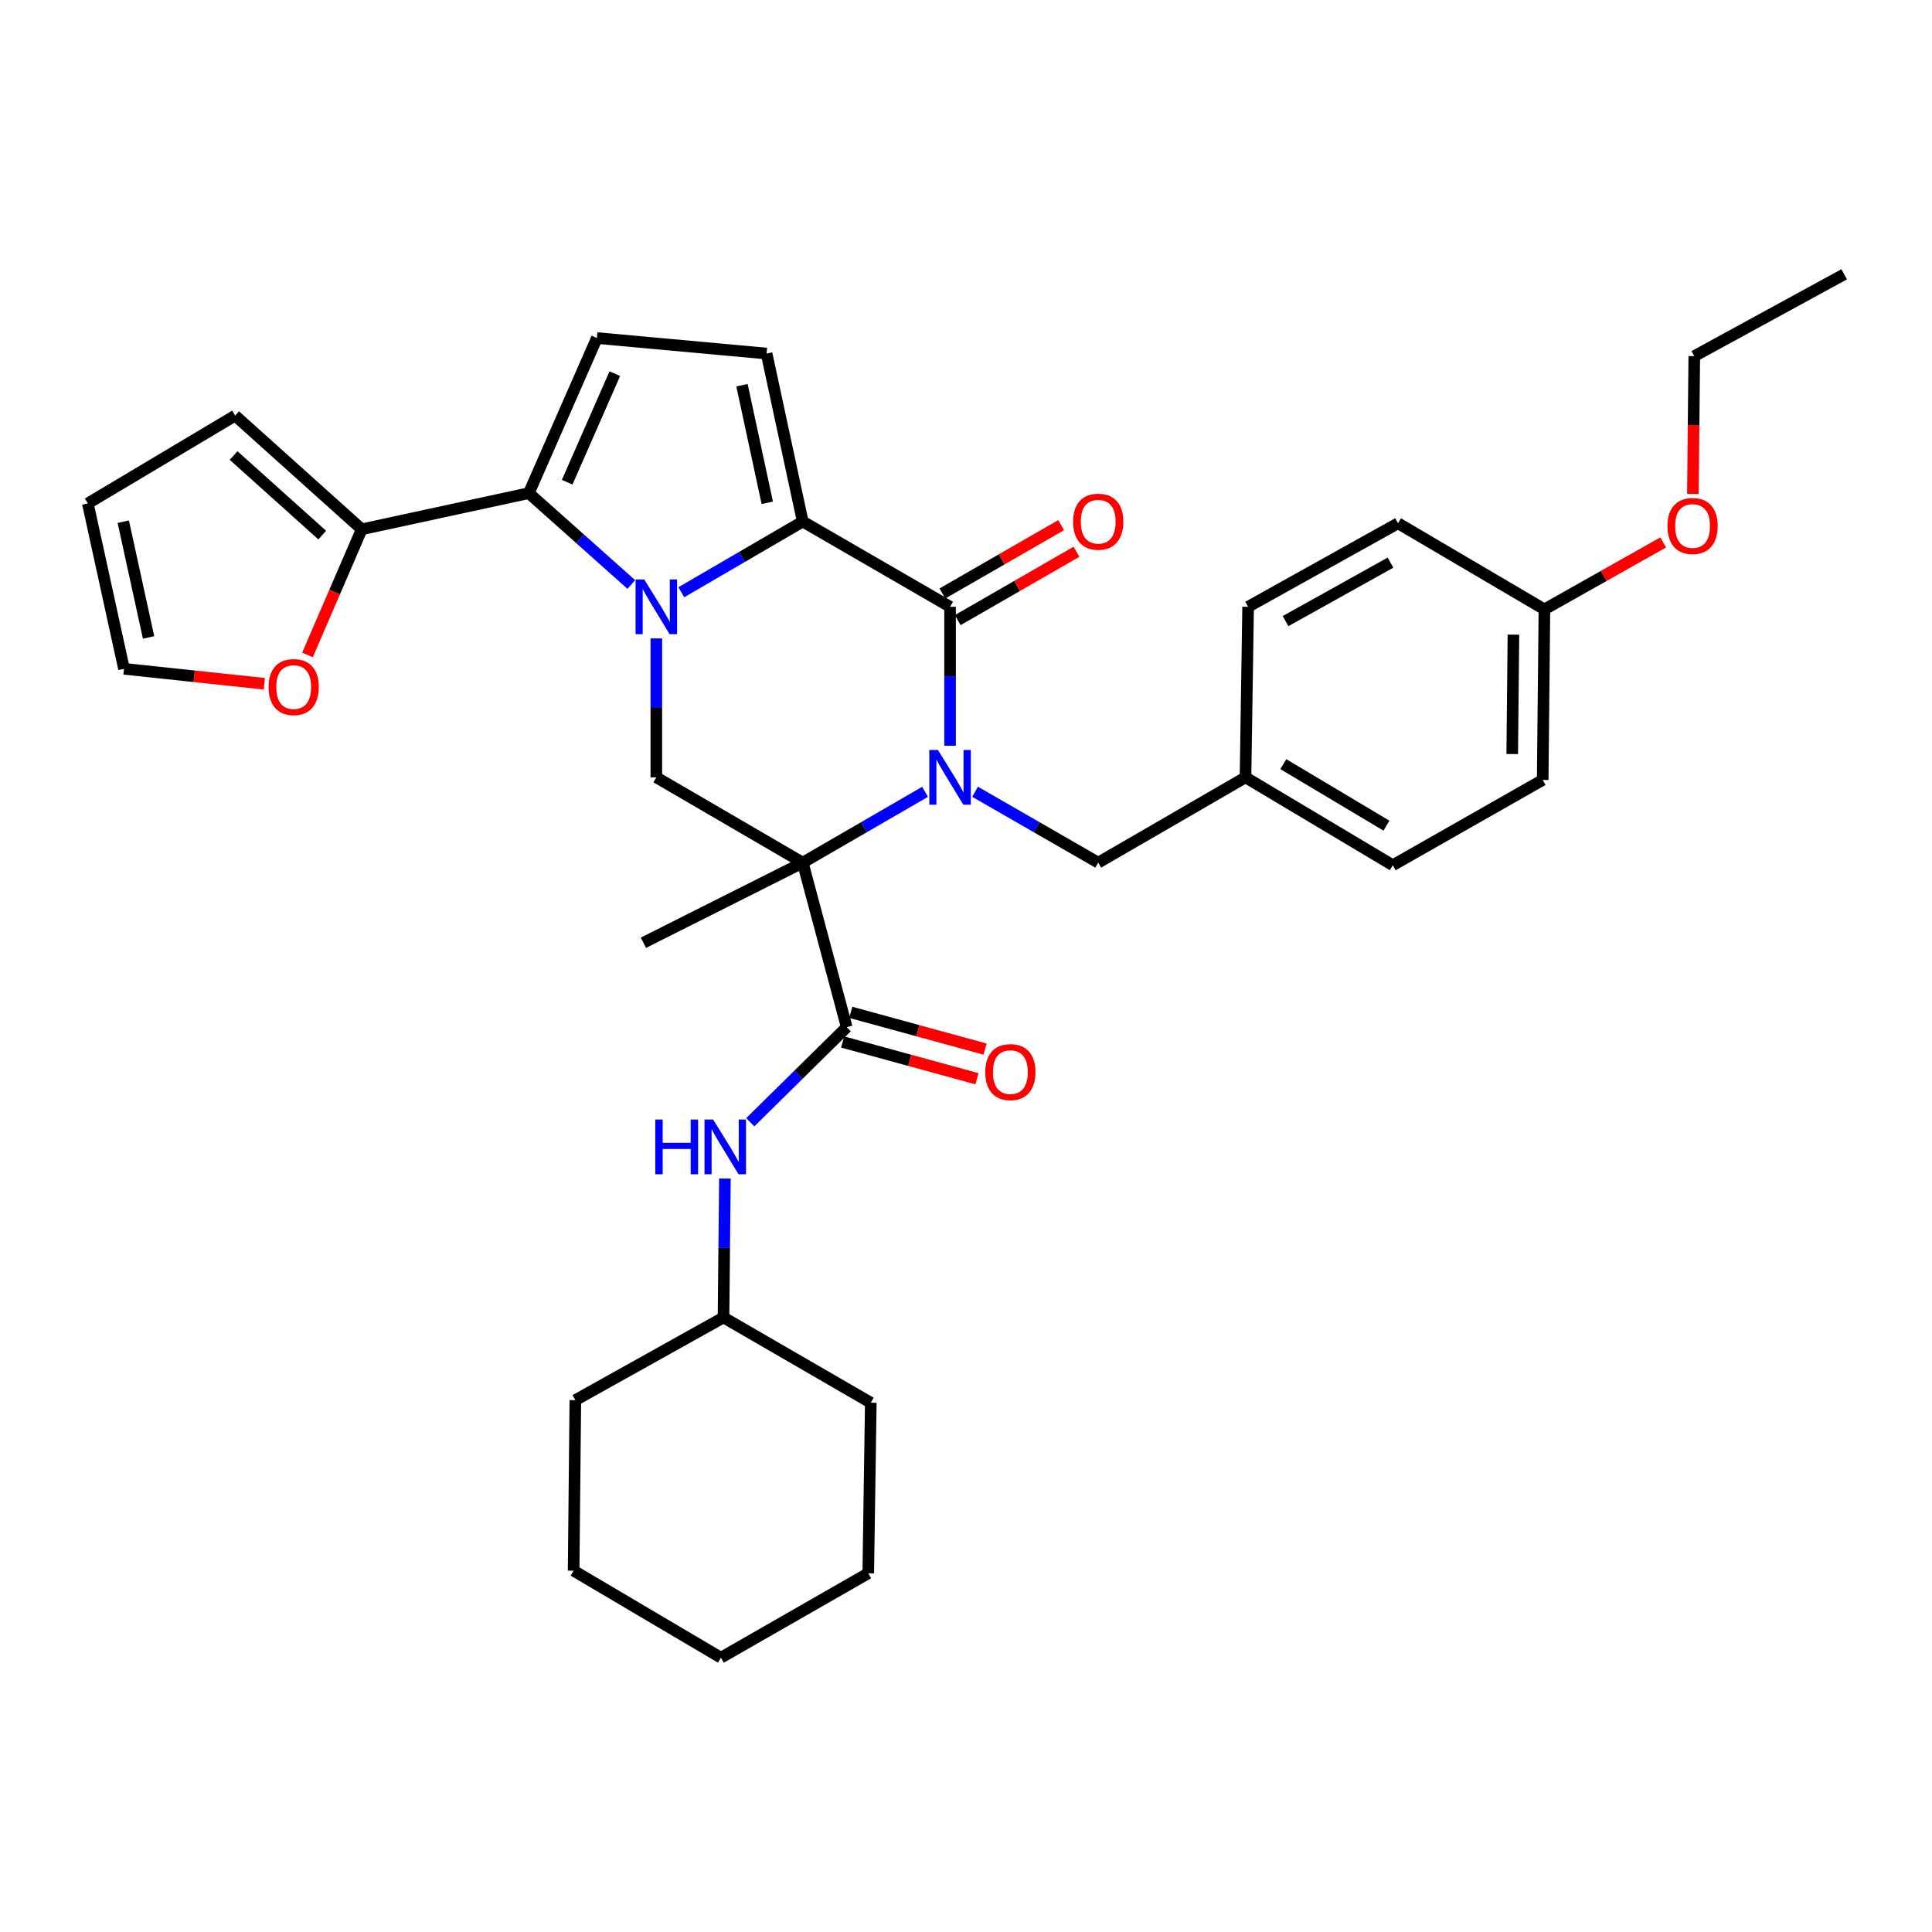 <?xml version='1.0' encoding='iso-8859-1'?>
<svg version='1.1' baseProfile='full'
              xmlns='http://www.w3.org/2000/svg'
                      xmlns:rdkit='http://www.rdkit.org/xml'
                      xmlns:xlink='http://www.w3.org/1999/xlink'
                  xml:space='preserve'
width='1000px' height='1000px' viewBox='0 0 1000 1000'>
<!-- END OF HEADER -->
<rect style='opacity:1.0;fill:#FFFFFF;stroke:none' width='1000' height='1000' x='0' y='0'> </rect>
<path class='bond-1' d='M 478.804,409.849 L 447.149,428.178' style='fill:none;fill-rule:evenodd;stroke:#0000FF;stroke-width:6px;stroke-linecap:butt;stroke-linejoin:miter;stroke-opacity:1' />
<path class='bond-1' d='M 447.149,428.178 L 415.493,446.507' style='fill:none;fill-rule:evenodd;stroke:#000000;stroke-width:6px;stroke-linecap:butt;stroke-linejoin:miter;stroke-opacity:1' />
<path class='bond-3' d='M 491.747,385.987 L 491.747,350.031' style='fill:none;fill-rule:evenodd;stroke:#0000FF;stroke-width:6px;stroke-linecap:butt;stroke-linejoin:miter;stroke-opacity:1' />
<path class='bond-3' d='M 491.747,350.031 L 491.747,314.075' style='fill:none;fill-rule:evenodd;stroke:#000000;stroke-width:6px;stroke-linecap:butt;stroke-linejoin:miter;stroke-opacity:1' />
<path class='bond-11' d='M 504.699,409.812 L 536.567,428.16' style='fill:none;fill-rule:evenodd;stroke:#0000FF;stroke-width:6px;stroke-linecap:butt;stroke-linejoin:miter;stroke-opacity:1' />
<path class='bond-11' d='M 536.567,428.16 L 568.434,446.507' style='fill:none;fill-rule:evenodd;stroke:#000000;stroke-width:6px;stroke-linecap:butt;stroke-linejoin:miter;stroke-opacity:1' />
<path class='bond-0' d='M 352.649,306.544 L 384.071,288.246' style='fill:none;fill-rule:evenodd;stroke:#0000FF;stroke-width:6px;stroke-linecap:butt;stroke-linejoin:miter;stroke-opacity:1' />
<path class='bond-0' d='M 384.071,288.246 L 415.493,269.948' style='fill:none;fill-rule:evenodd;stroke:#000000;stroke-width:6px;stroke-linecap:butt;stroke-linejoin:miter;stroke-opacity:1' />
<path class='bond-4' d='M 326.766,302.531 L 300.244,278.888' style='fill:none;fill-rule:evenodd;stroke:#0000FF;stroke-width:6px;stroke-linecap:butt;stroke-linejoin:miter;stroke-opacity:1' />
<path class='bond-4' d='M 300.244,278.888 L 273.721,255.245' style='fill:none;fill-rule:evenodd;stroke:#000000;stroke-width:6px;stroke-linecap:butt;stroke-linejoin:miter;stroke-opacity:1' />
<path class='bond-34' d='M 339.717,330.442 L 339.717,366.398' style='fill:none;fill-rule:evenodd;stroke:#0000FF;stroke-width:6px;stroke-linecap:butt;stroke-linejoin:miter;stroke-opacity:1' />
<path class='bond-34' d='M 339.717,366.398 L 339.717,402.354' style='fill:none;fill-rule:evenodd;stroke:#000000;stroke-width:6px;stroke-linecap:butt;stroke-linejoin:miter;stroke-opacity:1' />
<path class='bond-5' d='M 415.493,446.507 L 438.255,531.659' style='fill:none;fill-rule:evenodd;stroke:#000000;stroke-width:6px;stroke-linecap:butt;stroke-linejoin:miter;stroke-opacity:1' />
<path class='bond-6' d='M 415.493,446.507 L 339.717,402.354' style='fill:none;fill-rule:evenodd;stroke:#000000;stroke-width:6px;stroke-linecap:butt;stroke-linejoin:miter;stroke-opacity:1' />
<path class='bond-18' d='M 415.493,446.507 L 333.028,487.965' style='fill:none;fill-rule:evenodd;stroke:#000000;stroke-width:6px;stroke-linecap:butt;stroke-linejoin:miter;stroke-opacity:1' />
<path class='bond-2' d='M 415.493,269.948 L 491.747,314.075' style='fill:none;fill-rule:evenodd;stroke:#000000;stroke-width:6px;stroke-linecap:butt;stroke-linejoin:miter;stroke-opacity:1' />
<path class='bond-7' d='M 415.493,269.948 L 396.788,182.994' style='fill:none;fill-rule:evenodd;stroke:#000000;stroke-width:6px;stroke-linecap:butt;stroke-linejoin:miter;stroke-opacity:1' />
<path class='bond-7' d='M 397.139,260.25 L 384.045,199.382' style='fill:none;fill-rule:evenodd;stroke:#000000;stroke-width:6px;stroke-linecap:butt;stroke-linejoin:miter;stroke-opacity:1' />
<path class='bond-12' d='M 495.713,320.968 L 526.451,303.281' style='fill:none;fill-rule:evenodd;stroke:#000000;stroke-width:6px;stroke-linecap:butt;stroke-linejoin:miter;stroke-opacity:1' />
<path class='bond-12' d='M 526.451,303.281 L 557.188,285.594' style='fill:none;fill-rule:evenodd;stroke:#FF0000;stroke-width:6px;stroke-linecap:butt;stroke-linejoin:miter;stroke-opacity:1' />
<path class='bond-12' d='M 487.781,307.182 L 518.519,289.496' style='fill:none;fill-rule:evenodd;stroke:#000000;stroke-width:6px;stroke-linecap:butt;stroke-linejoin:miter;stroke-opacity:1' />
<path class='bond-12' d='M 518.519,289.496 L 549.256,271.809' style='fill:none;fill-rule:evenodd;stroke:#FF0000;stroke-width:6px;stroke-linecap:butt;stroke-linejoin:miter;stroke-opacity:1' />
<path class='bond-9' d='M 273.721,255.245 L 187.235,273.96' style='fill:none;fill-rule:evenodd;stroke:#000000;stroke-width:6px;stroke-linecap:butt;stroke-linejoin:miter;stroke-opacity:1' />
<path class='bond-36' d='M 273.721,255.245 L 308.95,174.971' style='fill:none;fill-rule:evenodd;stroke:#000000;stroke-width:6px;stroke-linecap:butt;stroke-linejoin:miter;stroke-opacity:1' />
<path class='bond-36' d='M 293.57,249.596 L 318.23,193.404' style='fill:none;fill-rule:evenodd;stroke:#000000;stroke-width:6px;stroke-linecap:butt;stroke-linejoin:miter;stroke-opacity:1' />
<path class='bond-10' d='M 438.255,531.659 L 413.294,556.265' style='fill:none;fill-rule:evenodd;stroke:#000000;stroke-width:6px;stroke-linecap:butt;stroke-linejoin:miter;stroke-opacity:1' />
<path class='bond-10' d='M 413.294,556.265 L 388.334,580.871' style='fill:none;fill-rule:evenodd;stroke:#0000FF;stroke-width:6px;stroke-linecap:butt;stroke-linejoin:miter;stroke-opacity:1' />
<path class='bond-14' d='M 436.155,539.329 L 470.912,548.842' style='fill:none;fill-rule:evenodd;stroke:#000000;stroke-width:6px;stroke-linecap:butt;stroke-linejoin:miter;stroke-opacity:1' />
<path class='bond-14' d='M 470.912,548.842 L 505.67,558.356' style='fill:none;fill-rule:evenodd;stroke:#FF0000;stroke-width:6px;stroke-linecap:butt;stroke-linejoin:miter;stroke-opacity:1' />
<path class='bond-14' d='M 440.354,523.989 L 475.111,533.502' style='fill:none;fill-rule:evenodd;stroke:#000000;stroke-width:6px;stroke-linecap:butt;stroke-linejoin:miter;stroke-opacity:1' />
<path class='bond-14' d='M 475.111,533.502 L 509.868,543.015' style='fill:none;fill-rule:evenodd;stroke:#FF0000;stroke-width:6px;stroke-linecap:butt;stroke-linejoin:miter;stroke-opacity:1' />
<path class='bond-8' d='M 396.788,182.994 L 308.95,174.971' style='fill:none;fill-rule:evenodd;stroke:#000000;stroke-width:6px;stroke-linecap:butt;stroke-linejoin:miter;stroke-opacity:1' />
<path class='bond-13' d='M 187.235,273.96 L 173.196,306.48' style='fill:none;fill-rule:evenodd;stroke:#000000;stroke-width:6px;stroke-linecap:butt;stroke-linejoin:miter;stroke-opacity:1' />
<path class='bond-13' d='M 173.196,306.48 L 159.157,339' style='fill:none;fill-rule:evenodd;stroke:#FF0000;stroke-width:6px;stroke-linecap:butt;stroke-linejoin:miter;stroke-opacity:1' />
<path class='bond-15' d='M 187.235,273.96 L 121.708,215.113' style='fill:none;fill-rule:evenodd;stroke:#000000;stroke-width:6px;stroke-linecap:butt;stroke-linejoin:miter;stroke-opacity:1' />
<path class='bond-15' d='M 166.779,276.966 L 120.911,235.773' style='fill:none;fill-rule:evenodd;stroke:#000000;stroke-width:6px;stroke-linecap:butt;stroke-linejoin:miter;stroke-opacity:1' />
<path class='bond-21' d='M 375.22,610.001 L 374.853,645.957' style='fill:none;fill-rule:evenodd;stroke:#0000FF;stroke-width:6px;stroke-linecap:butt;stroke-linejoin:miter;stroke-opacity:1' />
<path class='bond-21' d='M 374.853,645.957 L 374.486,681.914' style='fill:none;fill-rule:evenodd;stroke:#000000;stroke-width:6px;stroke-linecap:butt;stroke-linejoin:miter;stroke-opacity:1' />
<path class='bond-19' d='M 568.434,446.507 L 644.67,402.354' style='fill:none;fill-rule:evenodd;stroke:#000000;stroke-width:6px;stroke-linecap:butt;stroke-linejoin:miter;stroke-opacity:1' />
<path class='bond-16' d='M 136.807,353.92 L 100.492,350.048' style='fill:none;fill-rule:evenodd;stroke:#FF0000;stroke-width:6px;stroke-linecap:butt;stroke-linejoin:miter;stroke-opacity:1' />
<path class='bond-16' d='M 100.492,350.048 L 64.178,346.176' style='fill:none;fill-rule:evenodd;stroke:#000000;stroke-width:6px;stroke-linecap:butt;stroke-linejoin:miter;stroke-opacity:1' />
<path class='bond-17' d='M 121.708,215.113 L 45.455,260.582' style='fill:none;fill-rule:evenodd;stroke:#000000;stroke-width:6px;stroke-linecap:butt;stroke-linejoin:miter;stroke-opacity:1' />
<path class='bond-37' d='M 64.178,346.176 L 45.455,260.582' style='fill:none;fill-rule:evenodd;stroke:#000000;stroke-width:6px;stroke-linecap:butt;stroke-linejoin:miter;stroke-opacity:1' />
<path class='bond-37' d='M 76.907,329.938 L 63.8,270.023' style='fill:none;fill-rule:evenodd;stroke:#000000;stroke-width:6px;stroke-linecap:butt;stroke-linejoin:miter;stroke-opacity:1' />
<path class='bond-22' d='M 644.67,402.354 L 646.022,314.075' style='fill:none;fill-rule:evenodd;stroke:#000000;stroke-width:6px;stroke-linecap:butt;stroke-linejoin:miter;stroke-opacity:1' />
<path class='bond-23' d='M 644.67,402.354 L 720.906,447.842' style='fill:none;fill-rule:evenodd;stroke:#000000;stroke-width:6px;stroke-linecap:butt;stroke-linejoin:miter;stroke-opacity:1' />
<path class='bond-23' d='M 664.255,395.519 L 717.62,427.36' style='fill:none;fill-rule:evenodd;stroke:#000000;stroke-width:6px;stroke-linecap:butt;stroke-linejoin:miter;stroke-opacity:1' />
<path class='bond-20' d='M 799.387,315.409 L 798.495,403.697' style='fill:none;fill-rule:evenodd;stroke:#000000;stroke-width:6px;stroke-linecap:butt;stroke-linejoin:miter;stroke-opacity:1' />
<path class='bond-20' d='M 783.349,328.492 L 782.725,390.293' style='fill:none;fill-rule:evenodd;stroke:#000000;stroke-width:6px;stroke-linecap:butt;stroke-linejoin:miter;stroke-opacity:1' />
<path class='bond-26' d='M 799.387,315.409 L 830.13,298.077' style='fill:none;fill-rule:evenodd;stroke:#000000;stroke-width:6px;stroke-linecap:butt;stroke-linejoin:miter;stroke-opacity:1' />
<path class='bond-26' d='M 830.13,298.077 L 860.873,280.745' style='fill:none;fill-rule:evenodd;stroke:#FF0000;stroke-width:6px;stroke-linecap:butt;stroke-linejoin:miter;stroke-opacity:1' />
<path class='bond-35' d='M 799.387,315.409 L 723.61,270.841' style='fill:none;fill-rule:evenodd;stroke:#000000;stroke-width:6px;stroke-linecap:butt;stroke-linejoin:miter;stroke-opacity:1' />
<path class='bond-28' d='M 374.486,681.914 L 450.722,726.049' style='fill:none;fill-rule:evenodd;stroke:#000000;stroke-width:6px;stroke-linecap:butt;stroke-linejoin:miter;stroke-opacity:1' />
<path class='bond-29' d='M 374.486,681.914 L 297.799,724.715' style='fill:none;fill-rule:evenodd;stroke:#000000;stroke-width:6px;stroke-linecap:butt;stroke-linejoin:miter;stroke-opacity:1' />
<path class='bond-24' d='M 646.022,314.075 L 723.61,270.841' style='fill:none;fill-rule:evenodd;stroke:#000000;stroke-width:6px;stroke-linecap:butt;stroke-linejoin:miter;stroke-opacity:1' />
<path class='bond-24' d='M 665.402,321.483 L 719.714,291.219' style='fill:none;fill-rule:evenodd;stroke:#000000;stroke-width:6px;stroke-linecap:butt;stroke-linejoin:miter;stroke-opacity:1' />
<path class='bond-25' d='M 720.906,447.842 L 798.495,403.697' style='fill:none;fill-rule:evenodd;stroke:#000000;stroke-width:6px;stroke-linecap:butt;stroke-linejoin:miter;stroke-opacity:1' />
<path class='bond-27' d='M 876.24,255.659 L 876.599,219.998' style='fill:none;fill-rule:evenodd;stroke:#FF0000;stroke-width:6px;stroke-linecap:butt;stroke-linejoin:miter;stroke-opacity:1' />
<path class='bond-27' d='M 876.599,219.998 L 876.957,184.337' style='fill:none;fill-rule:evenodd;stroke:#000000;stroke-width:6px;stroke-linecap:butt;stroke-linejoin:miter;stroke-opacity:1' />
<path class='bond-30' d='M 876.957,184.337 L 954.545,141.978' style='fill:none;fill-rule:evenodd;stroke:#000000;stroke-width:6px;stroke-linecap:butt;stroke-linejoin:miter;stroke-opacity:1' />
<path class='bond-31' d='M 450.722,726.049 L 449.406,814.328' style='fill:none;fill-rule:evenodd;stroke:#000000;stroke-width:6px;stroke-linecap:butt;stroke-linejoin:miter;stroke-opacity:1' />
<path class='bond-32' d='M 297.799,724.715 L 296.907,812.994' style='fill:none;fill-rule:evenodd;stroke:#000000;stroke-width:6px;stroke-linecap:butt;stroke-linejoin:miter;stroke-opacity:1' />
<path class='bond-38' d='M 449.406,814.328 L 373.152,858.022' style='fill:none;fill-rule:evenodd;stroke:#000000;stroke-width:6px;stroke-linecap:butt;stroke-linejoin:miter;stroke-opacity:1' />
<path class='bond-33' d='M 296.907,812.994 L 373.152,858.022' style='fill:none;fill-rule:evenodd;stroke:#000000;stroke-width:6px;stroke-linecap:butt;stroke-linejoin:miter;stroke-opacity:1' />
<path  class='atom-0' d='M 485.487 388.194
L 494.767 403.194
Q 495.687 404.674, 497.167 407.354
Q 498.647 410.034, 498.727 410.194
L 498.727 388.194
L 502.487 388.194
L 502.487 416.514
L 498.607 416.514
L 488.647 400.114
Q 487.487 398.194, 486.247 395.994
Q 485.047 393.794, 484.687 393.114
L 484.687 416.514
L 481.007 416.514
L 481.007 388.194
L 485.487 388.194
' fill='#0000FF'/>
<path  class='atom-1' d='M 333.457 299.915
L 342.737 314.915
Q 343.657 316.395, 345.137 319.075
Q 346.617 321.755, 346.697 321.915
L 346.697 299.915
L 350.457 299.915
L 350.457 328.235
L 346.577 328.235
L 336.617 311.835
Q 335.457 309.915, 334.217 307.715
Q 333.017 305.515, 332.657 304.835
L 332.657 328.235
L 328.977 328.235
L 328.977 299.915
L 333.457 299.915
' fill='#0000FF'/>
<path  class='atom-11' d='M 339.167 579.474
L 343.007 579.474
L 343.007 591.514
L 357.487 591.514
L 357.487 579.474
L 361.327 579.474
L 361.327 607.794
L 357.487 607.794
L 357.487 594.714
L 343.007 594.714
L 343.007 607.794
L 339.167 607.794
L 339.167 579.474
' fill='#0000FF'/>
<path  class='atom-11' d='M 369.127 579.474
L 378.407 594.474
Q 379.327 595.954, 380.807 598.634
Q 382.287 601.314, 382.367 601.474
L 382.367 579.474
L 386.127 579.474
L 386.127 607.794
L 382.247 607.794
L 372.287 591.394
Q 371.127 589.474, 369.887 587.274
Q 368.687 585.074, 368.327 584.394
L 368.327 607.794
L 364.647 607.794
L 364.647 579.474
L 369.127 579.474
' fill='#0000FF'/>
<path  class='atom-13' d='M 555.434 270.028
Q 555.434 263.228, 558.794 259.428
Q 562.154 255.628, 568.434 255.628
Q 574.714 255.628, 578.074 259.428
Q 581.434 263.228, 581.434 270.028
Q 581.434 276.908, 578.034 280.828
Q 574.634 284.708, 568.434 284.708
Q 562.194 284.708, 558.794 280.828
Q 555.434 276.948, 555.434 270.028
M 568.434 281.508
Q 572.754 281.508, 575.074 278.628
Q 577.434 275.708, 577.434 270.028
Q 577.434 264.468, 575.074 261.668
Q 572.754 258.828, 568.434 258.828
Q 564.114 258.828, 561.754 261.628
Q 559.434 264.428, 559.434 270.028
Q 559.434 275.748, 561.754 278.628
Q 564.114 281.508, 568.434 281.508
' fill='#FF0000'/>
<path  class='atom-14' d='M 139.016 355.622
Q 139.016 348.822, 142.376 345.022
Q 145.736 341.222, 152.016 341.222
Q 158.296 341.222, 161.656 345.022
Q 165.016 348.822, 165.016 355.622
Q 165.016 362.502, 161.616 366.422
Q 158.216 370.302, 152.016 370.302
Q 145.776 370.302, 142.376 366.422
Q 139.016 362.542, 139.016 355.622
M 152.016 367.102
Q 156.336 367.102, 158.656 364.222
Q 161.016 361.302, 161.016 355.622
Q 161.016 350.062, 158.656 347.262
Q 156.336 344.422, 152.016 344.422
Q 147.696 344.422, 145.336 347.222
Q 143.016 350.022, 143.016 355.622
Q 143.016 361.342, 145.336 364.222
Q 147.696 367.102, 152.016 367.102
' fill='#FF0000'/>
<path  class='atom-15' d='M 509.965 554.924
Q 509.965 548.124, 513.325 544.324
Q 516.685 540.524, 522.965 540.524
Q 529.245 540.524, 532.605 544.324
Q 535.965 548.124, 535.965 554.924
Q 535.965 561.804, 532.565 565.724
Q 529.165 569.604, 522.965 569.604
Q 516.725 569.604, 513.325 565.724
Q 509.965 561.844, 509.965 554.924
M 522.965 566.404
Q 527.285 566.404, 529.605 563.524
Q 531.965 560.604, 531.965 554.924
Q 531.965 549.364, 529.605 546.564
Q 527.285 543.724, 522.965 543.724
Q 518.645 543.724, 516.285 546.524
Q 513.965 549.324, 513.965 554.924
Q 513.965 560.644, 516.285 563.524
Q 518.645 566.404, 522.965 566.404
' fill='#FF0000'/>
<path  class='atom-27' d='M 863.074 272.255
Q 863.074 265.455, 866.434 261.655
Q 869.794 257.855, 876.074 257.855
Q 882.354 257.855, 885.714 261.655
Q 889.074 265.455, 889.074 272.255
Q 889.074 279.135, 885.674 283.055
Q 882.274 286.935, 876.074 286.935
Q 869.834 286.935, 866.434 283.055
Q 863.074 279.175, 863.074 272.255
M 876.074 283.735
Q 880.394 283.735, 882.714 280.855
Q 885.074 277.935, 885.074 272.255
Q 885.074 266.695, 882.714 263.895
Q 880.394 261.055, 876.074 261.055
Q 871.754 261.055, 869.394 263.855
Q 867.074 266.655, 867.074 272.255
Q 867.074 277.975, 869.394 280.855
Q 871.754 283.735, 876.074 283.735
' fill='#FF0000'/>
</svg>
